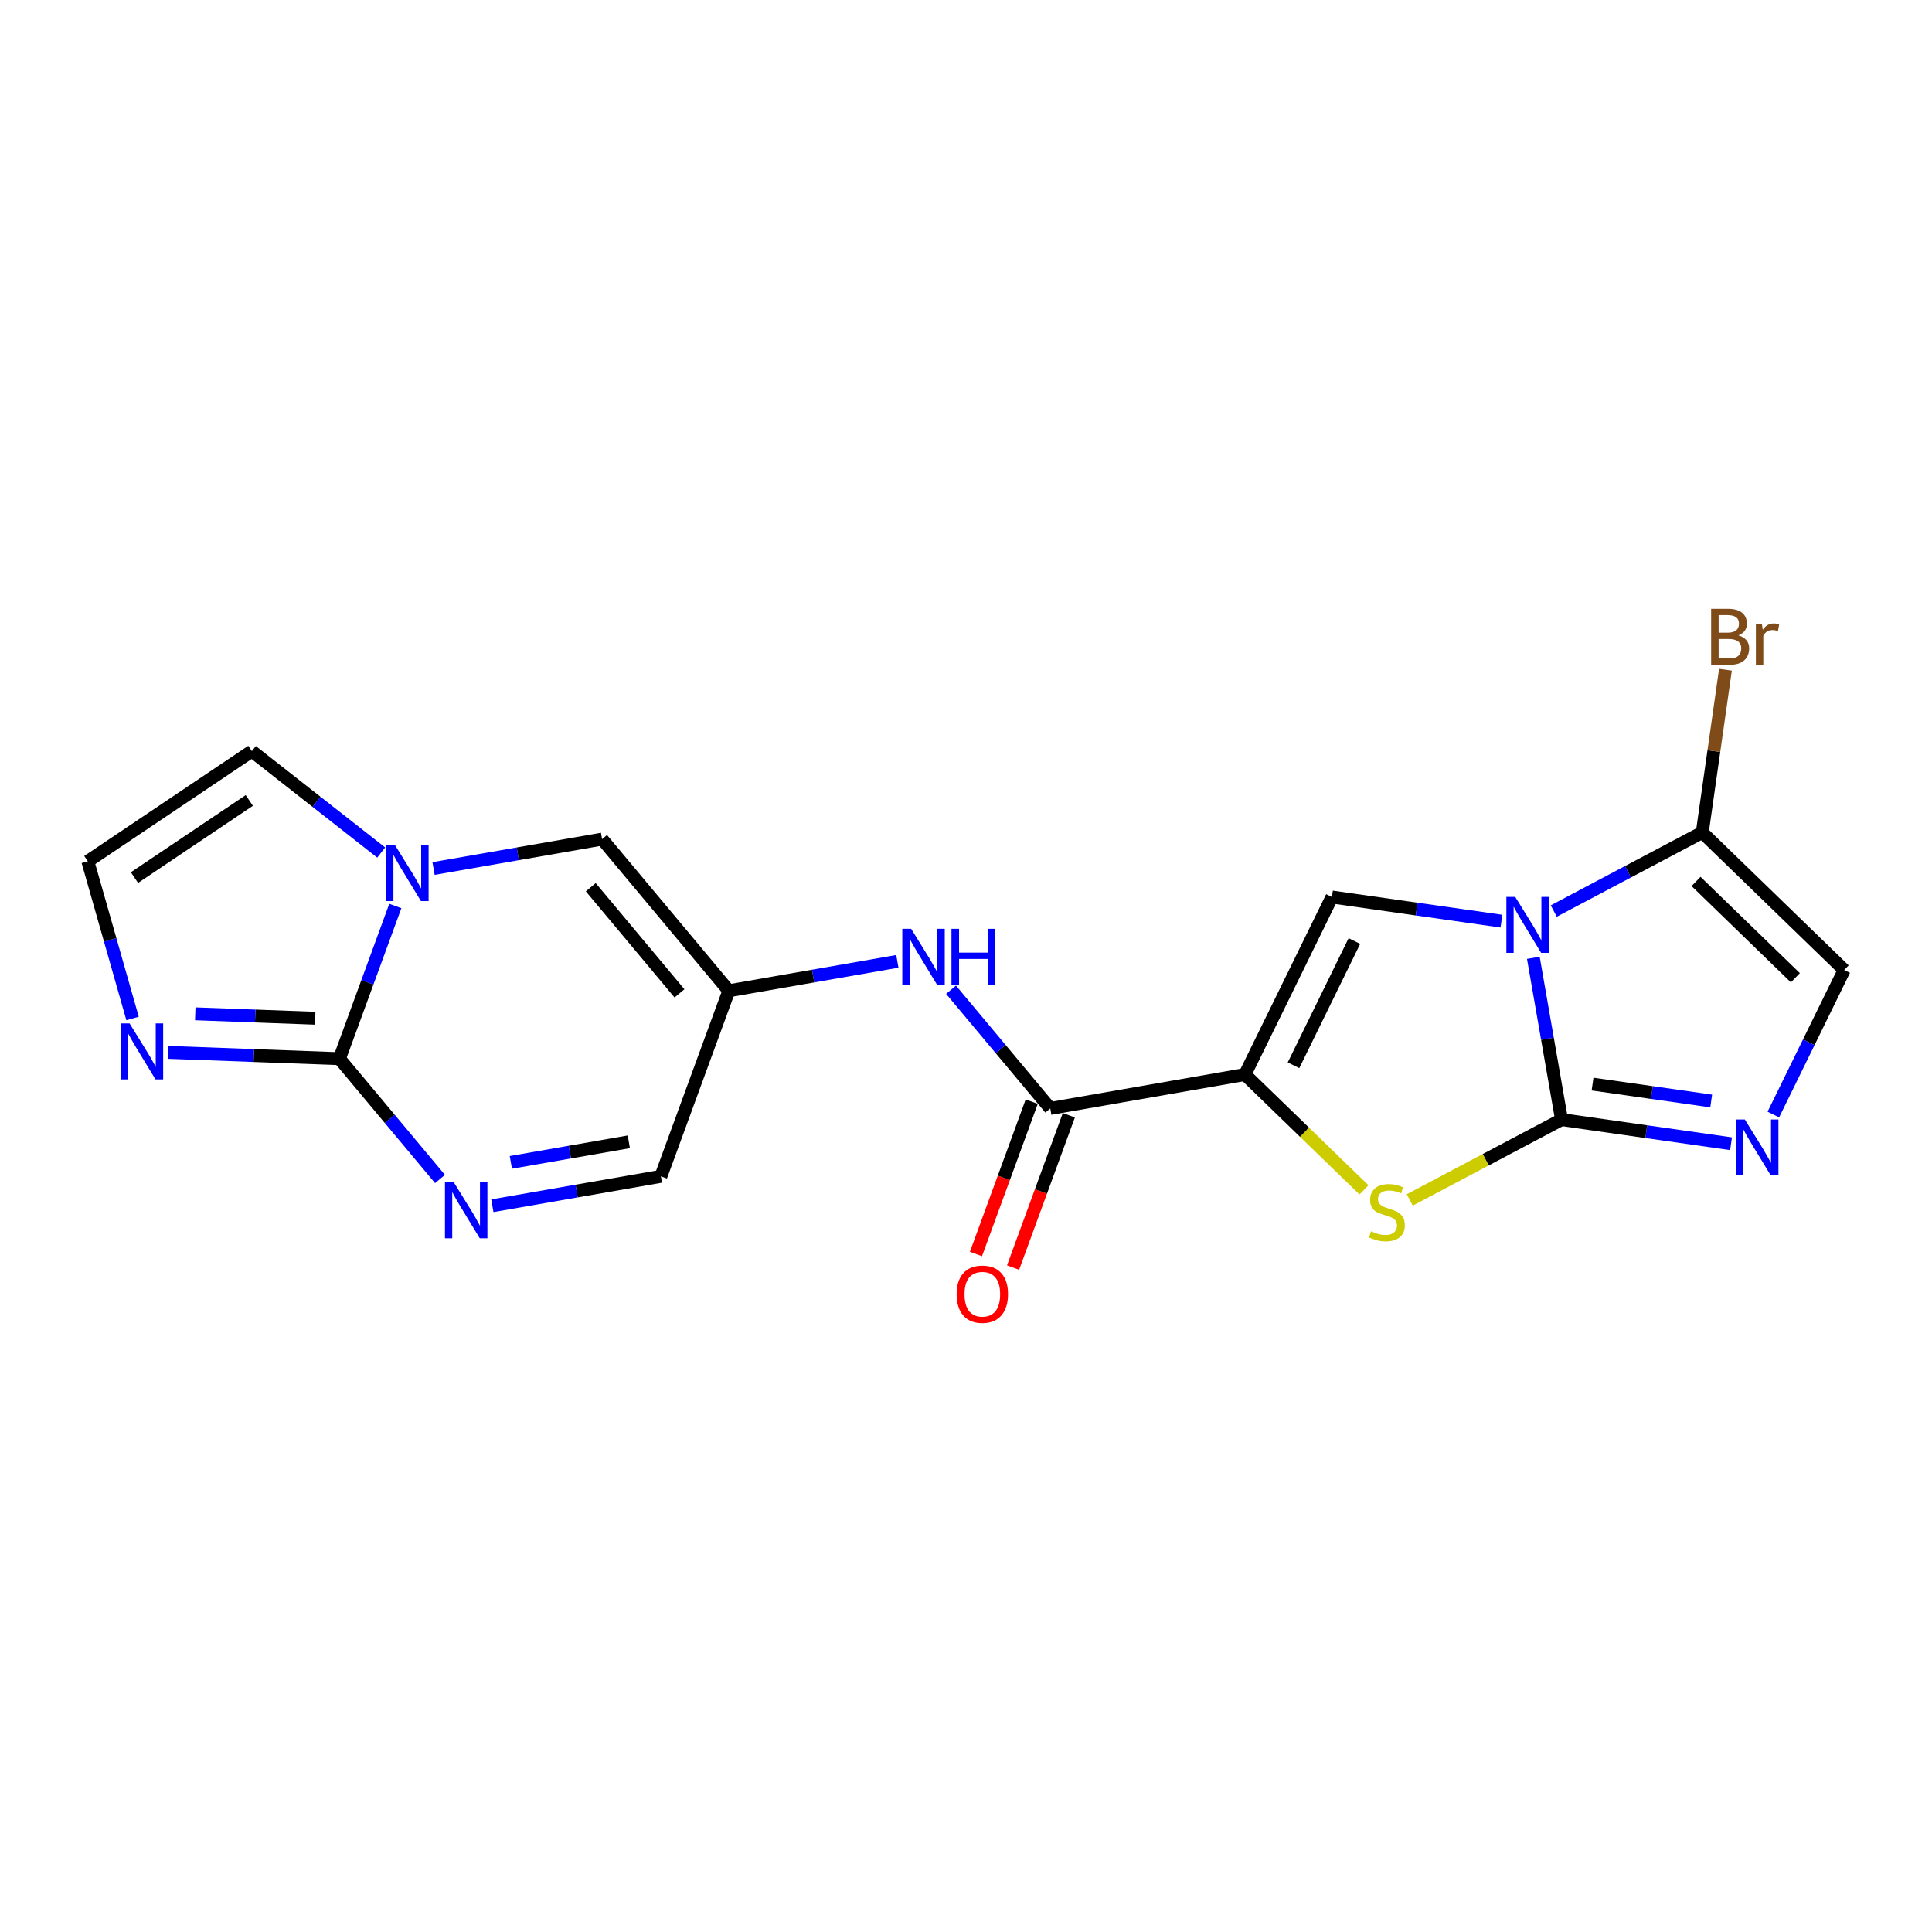<?xml version='1.0' encoding='iso-8859-1'?>
<svg version='1.1' baseProfile='full'
              xmlns='http://www.w3.org/2000/svg'
                      xmlns:rdkit='http://www.rdkit.org/xml'
                      xmlns:xlink='http://www.w3.org/1999/xlink'
                  xml:space='preserve'
width='300px' height='300px' viewBox='0 0 300 300'>
<!-- END OF HEADER -->
<rect style='opacity:1.0;fill:#FFFFFF;stroke:none' width='300' height='300' x='0' y='0'> </rect>
<rect style='opacity:1.0;fill:#FFFFFF;stroke:none' width='300' height='300' x='0' y='0'> </rect>
<path class='bond-0 atom-0 atom-1' d='M 157.307,196.83 L 161.638,185.002' style='fill:none;fill-rule:evenodd;stroke:#FF0000;stroke-width:2.0px;stroke-linecap:butt;stroke-linejoin:miter;stroke-opacity:1' />
<path class='bond-0 atom-0 atom-1' d='M 161.638,185.002 L 165.968,173.174' style='fill:none;fill-rule:evenodd;stroke:#000000;stroke-width:2.0px;stroke-linecap:butt;stroke-linejoin:miter;stroke-opacity:1' />
<path class='bond-0 atom-0 atom-1' d='M 151.544,194.72 L 155.874,182.892' style='fill:none;fill-rule:evenodd;stroke:#FF0000;stroke-width:2.0px;stroke-linecap:butt;stroke-linejoin:miter;stroke-opacity:1' />
<path class='bond-0 atom-0 atom-1' d='M 155.874,182.892 L 160.204,171.064' style='fill:none;fill-rule:evenodd;stroke:#000000;stroke-width:2.0px;stroke-linecap:butt;stroke-linejoin:miter;stroke-opacity:1' />
<path class='bond-1 atom-1 atom-2' d='M 163.086,172.119 L 155.382,162.902' style='fill:none;fill-rule:evenodd;stroke:#000000;stroke-width:2.0px;stroke-linecap:butt;stroke-linejoin:miter;stroke-opacity:1' />
<path class='bond-1 atom-1 atom-2' d='M 155.382,162.902 L 147.678,153.685' style='fill:none;fill-rule:evenodd;stroke:#0000FF;stroke-width:2.0px;stroke-linecap:butt;stroke-linejoin:miter;stroke-opacity:1' />
<path class='bond-11 atom-1 atom-12' d='M 163.086,172.119 L 193.318,166.846' style='fill:none;fill-rule:evenodd;stroke:#000000;stroke-width:2.0px;stroke-linecap:butt;stroke-linejoin:miter;stroke-opacity:1' />
<path class='bond-2 atom-2 atom-3' d='M 139.341,149.281 L 126.256,151.563' style='fill:none;fill-rule:evenodd;stroke:#0000FF;stroke-width:2.0px;stroke-linecap:butt;stroke-linejoin:miter;stroke-opacity:1' />
<path class='bond-2 atom-2 atom-3' d='M 126.256,151.563 L 113.172,153.845' style='fill:none;fill-rule:evenodd;stroke:#000000;stroke-width:2.0px;stroke-linecap:butt;stroke-linejoin:miter;stroke-opacity:1' />
<path class='bond-3 atom-3 atom-4' d='M 113.172,153.845 L 102.622,182.663' style='fill:none;fill-rule:evenodd;stroke:#000000;stroke-width:2.0px;stroke-linecap:butt;stroke-linejoin:miter;stroke-opacity:1' />
<path class='bond-20 atom-11 atom-3' d='M 93.49,130.299 L 113.172,153.845' style='fill:none;fill-rule:evenodd;stroke:#000000;stroke-width:2.0px;stroke-linecap:butt;stroke-linejoin:miter;stroke-opacity:1' />
<path class='bond-20 atom-11 atom-3' d='M 91.733,137.767 L 105.51,154.249' style='fill:none;fill-rule:evenodd;stroke:#000000;stroke-width:2.0px;stroke-linecap:butt;stroke-linejoin:miter;stroke-opacity:1' />
<path class='bond-4 atom-4 atom-5' d='M 102.622,182.663 L 89.537,184.945' style='fill:none;fill-rule:evenodd;stroke:#000000;stroke-width:2.0px;stroke-linecap:butt;stroke-linejoin:miter;stroke-opacity:1' />
<path class='bond-4 atom-4 atom-5' d='M 89.537,184.945 L 76.453,187.226' style='fill:none;fill-rule:evenodd;stroke:#0000FF;stroke-width:2.0px;stroke-linecap:butt;stroke-linejoin:miter;stroke-opacity:1' />
<path class='bond-4 atom-4 atom-5' d='M 97.642,177.301 L 88.483,178.898' style='fill:none;fill-rule:evenodd;stroke:#000000;stroke-width:2.0px;stroke-linecap:butt;stroke-linejoin:miter;stroke-opacity:1' />
<path class='bond-4 atom-4 atom-5' d='M 88.483,178.898 L 79.323,180.495' style='fill:none;fill-rule:evenodd;stroke:#0000FF;stroke-width:2.0px;stroke-linecap:butt;stroke-linejoin:miter;stroke-opacity:1' />
<path class='bond-5 atom-5 atom-6' d='M 68.326,183.074 L 60.517,173.732' style='fill:none;fill-rule:evenodd;stroke:#0000FF;stroke-width:2.0px;stroke-linecap:butt;stroke-linejoin:miter;stroke-opacity:1' />
<path class='bond-5 atom-5 atom-6' d='M 60.517,173.732 L 52.708,164.389' style='fill:none;fill-rule:evenodd;stroke:#000000;stroke-width:2.0px;stroke-linecap:butt;stroke-linejoin:miter;stroke-opacity:1' />
<path class='bond-6 atom-6 atom-7' d='M 52.708,164.389 L 39.405,163.9' style='fill:none;fill-rule:evenodd;stroke:#000000;stroke-width:2.0px;stroke-linecap:butt;stroke-linejoin:miter;stroke-opacity:1' />
<path class='bond-6 atom-6 atom-7' d='M 39.405,163.9 L 26.103,163.41' style='fill:none;fill-rule:evenodd;stroke:#0000FF;stroke-width:2.0px;stroke-linecap:butt;stroke-linejoin:miter;stroke-opacity:1' />
<path class='bond-6 atom-6 atom-7' d='M 48.943,158.109 L 39.631,157.766' style='fill:none;fill-rule:evenodd;stroke:#000000;stroke-width:2.0px;stroke-linecap:butt;stroke-linejoin:miter;stroke-opacity:1' />
<path class='bond-6 atom-6 atom-7' d='M 39.631,157.766 L 30.319,157.423' style='fill:none;fill-rule:evenodd;stroke:#0000FF;stroke-width:2.0px;stroke-linecap:butt;stroke-linejoin:miter;stroke-opacity:1' />
<path class='bond-22 atom-10 atom-6' d='M 61.386,140.684 L 57.047,152.536' style='fill:none;fill-rule:evenodd;stroke:#0000FF;stroke-width:2.0px;stroke-linecap:butt;stroke-linejoin:miter;stroke-opacity:1' />
<path class='bond-22 atom-10 atom-6' d='M 57.047,152.536 L 52.708,164.389' style='fill:none;fill-rule:evenodd;stroke:#000000;stroke-width:2.0px;stroke-linecap:butt;stroke-linejoin:miter;stroke-opacity:1' />
<path class='bond-7 atom-7 atom-8' d='M 20.584,158.148 L 17.11,145.946' style='fill:none;fill-rule:evenodd;stroke:#0000FF;stroke-width:2.0px;stroke-linecap:butt;stroke-linejoin:miter;stroke-opacity:1' />
<path class='bond-7 atom-7 atom-8' d='M 17.11,145.946 L 13.636,133.745' style='fill:none;fill-rule:evenodd;stroke:#000000;stroke-width:2.0px;stroke-linecap:butt;stroke-linejoin:miter;stroke-opacity:1' />
<path class='bond-8 atom-8 atom-9' d='M 13.636,133.745 L 39.111,116.632' style='fill:none;fill-rule:evenodd;stroke:#000000;stroke-width:2.0px;stroke-linecap:butt;stroke-linejoin:miter;stroke-opacity:1' />
<path class='bond-8 atom-8 atom-9' d='M 20.88,136.273 L 38.712,124.294' style='fill:none;fill-rule:evenodd;stroke:#000000;stroke-width:2.0px;stroke-linecap:butt;stroke-linejoin:miter;stroke-opacity:1' />
<path class='bond-9 atom-9 atom-10' d='M 39.111,116.632 L 49.153,124.508' style='fill:none;fill-rule:evenodd;stroke:#000000;stroke-width:2.0px;stroke-linecap:butt;stroke-linejoin:miter;stroke-opacity:1' />
<path class='bond-9 atom-9 atom-10' d='M 49.153,124.508 L 59.195,132.384' style='fill:none;fill-rule:evenodd;stroke:#0000FF;stroke-width:2.0px;stroke-linecap:butt;stroke-linejoin:miter;stroke-opacity:1' />
<path class='bond-10 atom-10 atom-11' d='M 67.321,134.863 L 80.406,132.581' style='fill:none;fill-rule:evenodd;stroke:#0000FF;stroke-width:2.0px;stroke-linecap:butt;stroke-linejoin:miter;stroke-opacity:1' />
<path class='bond-10 atom-10 atom-11' d='M 80.406,132.581 L 93.49,130.299' style='fill:none;fill-rule:evenodd;stroke:#000000;stroke-width:2.0px;stroke-linecap:butt;stroke-linejoin:miter;stroke-opacity:1' />
<path class='bond-12 atom-12 atom-13' d='M 193.318,166.846 L 206.823,139.289' style='fill:none;fill-rule:evenodd;stroke:#000000;stroke-width:2.0px;stroke-linecap:butt;stroke-linejoin:miter;stroke-opacity:1' />
<path class='bond-12 atom-12 atom-13' d='M 200.856,165.414 L 210.309,146.124' style='fill:none;fill-rule:evenodd;stroke:#000000;stroke-width:2.0px;stroke-linecap:butt;stroke-linejoin:miter;stroke-opacity:1' />
<path class='bond-21 atom-20 atom-12' d='M 211.8,184.761 L 202.559,175.804' style='fill:none;fill-rule:evenodd;stroke:#CCCC00;stroke-width:2.0px;stroke-linecap:butt;stroke-linejoin:miter;stroke-opacity:1' />
<path class='bond-21 atom-20 atom-12' d='M 202.559,175.804 L 193.318,166.846' style='fill:none;fill-rule:evenodd;stroke:#000000;stroke-width:2.0px;stroke-linecap:butt;stroke-linejoin:miter;stroke-opacity:1' />
<path class='bond-13 atom-13 atom-14' d='M 206.823,139.289 L 219.982,141.164' style='fill:none;fill-rule:evenodd;stroke:#000000;stroke-width:2.0px;stroke-linecap:butt;stroke-linejoin:miter;stroke-opacity:1' />
<path class='bond-13 atom-13 atom-14' d='M 219.982,141.164 L 233.142,143.039' style='fill:none;fill-rule:evenodd;stroke:#0000FF;stroke-width:2.0px;stroke-linecap:butt;stroke-linejoin:miter;stroke-opacity:1' />
<path class='bond-14 atom-14 atom-15' d='M 241.268,141.467 L 252.798,135.364' style='fill:none;fill-rule:evenodd;stroke:#0000FF;stroke-width:2.0px;stroke-linecap:butt;stroke-linejoin:miter;stroke-opacity:1' />
<path class='bond-14 atom-14 atom-15' d='M 252.798,135.364 L 264.328,129.261' style='fill:none;fill-rule:evenodd;stroke:#000000;stroke-width:2.0px;stroke-linecap:butt;stroke-linejoin:miter;stroke-opacity:1' />
<path class='bond-23 atom-19 atom-14' d='M 242.477,173.85 L 240.287,161.29' style='fill:none;fill-rule:evenodd;stroke:#000000;stroke-width:2.0px;stroke-linecap:butt;stroke-linejoin:miter;stroke-opacity:1' />
<path class='bond-23 atom-19 atom-14' d='M 240.287,161.29 L 238.097,148.73' style='fill:none;fill-rule:evenodd;stroke:#0000FF;stroke-width:2.0px;stroke-linecap:butt;stroke-linejoin:miter;stroke-opacity:1' />
<path class='bond-15 atom-15 atom-16' d='M 264.328,129.261 L 266.128,116.627' style='fill:none;fill-rule:evenodd;stroke:#000000;stroke-width:2.0px;stroke-linecap:butt;stroke-linejoin:miter;stroke-opacity:1' />
<path class='bond-15 atom-15 atom-16' d='M 266.128,116.627 L 267.928,103.992' style='fill:none;fill-rule:evenodd;stroke:#7F4C19;stroke-width:2.0px;stroke-linecap:butt;stroke-linejoin:miter;stroke-opacity:1' />
<path class='bond-16 atom-15 atom-17' d='M 264.328,129.261 L 286.364,150.621' style='fill:none;fill-rule:evenodd;stroke:#000000;stroke-width:2.0px;stroke-linecap:butt;stroke-linejoin:miter;stroke-opacity:1' />
<path class='bond-16 atom-15 atom-17' d='M 263.362,136.872 L 278.786,151.824' style='fill:none;fill-rule:evenodd;stroke:#000000;stroke-width:2.0px;stroke-linecap:butt;stroke-linejoin:miter;stroke-opacity:1' />
<path class='bond-17 atom-17 atom-18' d='M 286.364,150.621 L 280.864,161.843' style='fill:none;fill-rule:evenodd;stroke:#000000;stroke-width:2.0px;stroke-linecap:butt;stroke-linejoin:miter;stroke-opacity:1' />
<path class='bond-17 atom-17 atom-18' d='M 280.864,161.843 L 275.364,173.065' style='fill:none;fill-rule:evenodd;stroke:#0000FF;stroke-width:2.0px;stroke-linecap:butt;stroke-linejoin:miter;stroke-opacity:1' />
<path class='bond-18 atom-18 atom-19' d='M 268.796,177.599 L 255.636,175.724' style='fill:none;fill-rule:evenodd;stroke:#0000FF;stroke-width:2.0px;stroke-linecap:butt;stroke-linejoin:miter;stroke-opacity:1' />
<path class='bond-18 atom-18 atom-19' d='M 255.636,175.724 L 242.477,173.85' style='fill:none;fill-rule:evenodd;stroke:#000000;stroke-width:2.0px;stroke-linecap:butt;stroke-linejoin:miter;stroke-opacity:1' />
<path class='bond-18 atom-18 atom-19' d='M 265.713,170.96 L 256.502,169.648' style='fill:none;fill-rule:evenodd;stroke:#0000FF;stroke-width:2.0px;stroke-linecap:butt;stroke-linejoin:miter;stroke-opacity:1' />
<path class='bond-18 atom-18 atom-19' d='M 256.502,169.648 L 247.29,168.336' style='fill:none;fill-rule:evenodd;stroke:#000000;stroke-width:2.0px;stroke-linecap:butt;stroke-linejoin:miter;stroke-opacity:1' />
<path class='bond-19 atom-19 atom-20' d='M 242.477,173.85 L 230.692,180.087' style='fill:none;fill-rule:evenodd;stroke:#000000;stroke-width:2.0px;stroke-linecap:butt;stroke-linejoin:miter;stroke-opacity:1' />
<path class='bond-19 atom-19 atom-20' d='M 230.692,180.087 L 218.907,186.325' style='fill:none;fill-rule:evenodd;stroke:#CCCC00;stroke-width:2.0px;stroke-linecap:butt;stroke-linejoin:miter;stroke-opacity:1' />
<path  class='atom-0' d='M 148.546 200.961
Q 148.546 198.874, 149.577 197.708
Q 150.609 196.542, 152.536 196.542
Q 154.463 196.542, 155.494 197.708
Q 156.525 198.874, 156.525 200.961
Q 156.525 203.072, 155.482 204.275
Q 154.438 205.466, 152.536 205.466
Q 150.621 205.466, 149.577 204.275
Q 148.546 203.085, 148.546 200.961
M 152.536 204.484
Q 153.862 204.484, 154.573 203.6
Q 155.298 202.704, 155.298 200.961
Q 155.298 199.255, 154.573 198.396
Q 153.862 197.524, 152.536 197.524
Q 151.21 197.524, 150.486 198.383
Q 149.774 199.243, 149.774 200.961
Q 149.774 202.716, 150.486 203.6
Q 151.21 204.484, 152.536 204.484
' fill='#FF0000'/>
<path  class='atom-2' d='M 141.483 144.227
L 144.331 148.831
Q 144.613 149.285, 145.068 150.107
Q 145.522 150.93, 145.546 150.979
L 145.546 144.227
L 146.7 144.227
L 146.7 152.918
L 145.509 152.918
L 142.453 147.885
Q 142.097 147.296, 141.716 146.621
Q 141.348 145.946, 141.238 145.737
L 141.238 152.918
L 140.108 152.918
L 140.108 144.227
L 141.483 144.227
' fill='#0000FF'/>
<path  class='atom-2' d='M 147.744 144.227
L 148.922 144.227
L 148.922 147.922
L 153.366 147.922
L 153.366 144.227
L 154.544 144.227
L 154.544 152.918
L 153.366 152.918
L 153.366 148.904
L 148.922 148.904
L 148.922 152.918
L 147.744 152.918
L 147.744 144.227
' fill='#0000FF'/>
<path  class='atom-5' d='M 70.468 183.589
L 73.316 188.193
Q 73.599 188.647, 74.053 189.469
Q 74.507 190.292, 74.531 190.341
L 74.531 183.589
L 75.685 183.589
L 75.685 192.28
L 74.495 192.28
L 71.438 187.248
Q 71.082 186.658, 70.701 185.983
Q 70.333 185.308, 70.223 185.099
L 70.223 192.28
L 69.093 192.28
L 69.093 183.589
L 70.468 183.589
' fill='#0000FF'/>
<path  class='atom-7' d='M 20.119 158.915
L 22.966 163.518
Q 23.249 163.972, 23.703 164.795
Q 24.157 165.617, 24.182 165.666
L 24.182 158.915
L 25.336 158.915
L 25.336 167.606
L 24.145 167.606
L 21.088 162.573
Q 20.732 161.984, 20.352 161.309
Q 19.984 160.633, 19.873 160.425
L 19.873 167.606
L 18.744 167.606
L 18.744 158.915
L 20.119 158.915
' fill='#0000FF'/>
<path  class='atom-10' d='M 61.337 131.226
L 64.185 135.829
Q 64.467 136.283, 64.921 137.106
Q 65.375 137.928, 65.4 137.977
L 65.4 131.226
L 66.554 131.226
L 66.554 139.917
L 65.363 139.917
L 62.306 134.884
Q 61.95 134.295, 61.57 133.619
Q 61.202 132.944, 61.091 132.736
L 61.091 139.917
L 59.962 139.917
L 59.962 131.226
L 61.337 131.226
' fill='#0000FF'/>
<path  class='atom-14' d='M 235.284 139.272
L 238.132 143.875
Q 238.414 144.329, 238.868 145.152
Q 239.322 145.974, 239.347 146.023
L 239.347 139.272
L 240.501 139.272
L 240.501 147.963
L 239.31 147.963
L 236.254 142.93
Q 235.898 142.341, 235.517 141.666
Q 235.149 140.99, 235.038 140.782
L 235.038 147.963
L 233.909 147.963
L 233.909 139.272
L 235.284 139.272
' fill='#0000FF'/>
<path  class='atom-16' d='M 269.927 98.658
Q 270.762 98.892, 271.179 99.407
Q 271.609 99.91, 271.609 100.659
Q 271.609 101.862, 270.835 102.55
Q 270.074 103.225, 268.626 103.225
L 265.704 103.225
L 265.704 94.534
L 268.27 94.534
Q 269.755 94.534, 270.504 95.135
Q 271.253 95.737, 271.253 96.842
Q 271.253 98.155, 269.927 98.658
M 266.87 95.516
L 266.87 98.241
L 268.27 98.241
Q 269.129 98.241, 269.571 97.897
Q 270.025 97.541, 270.025 96.842
Q 270.025 95.516, 268.27 95.516
L 266.87 95.516
M 268.626 102.243
Q 269.473 102.243, 269.927 101.838
Q 270.381 101.433, 270.381 100.659
Q 270.381 99.947, 269.878 99.591
Q 269.387 99.223, 268.442 99.223
L 266.87 99.223
L 266.87 102.243
L 268.626 102.243
' fill='#7F4C19'/>
<path  class='atom-16' d='M 273.585 96.915
L 273.72 97.787
Q 274.383 96.805, 275.463 96.805
Q 275.807 96.805, 276.273 96.927
L 276.089 97.959
Q 275.561 97.836, 275.267 97.836
Q 274.751 97.836, 274.408 98.045
Q 274.076 98.241, 273.806 98.72
L 273.806 103.225
L 272.652 103.225
L 272.652 96.915
L 273.585 96.915
' fill='#7F4C19'/>
<path  class='atom-18' d='M 270.938 173.832
L 273.786 178.436
Q 274.068 178.89, 274.522 179.712
Q 274.976 180.535, 275.001 180.584
L 275.001 173.832
L 276.155 173.832
L 276.155 182.523
L 274.964 182.523
L 271.907 177.49
Q 271.551 176.901, 271.171 176.226
Q 270.803 175.551, 270.692 175.342
L 270.692 182.523
L 269.563 182.523
L 269.563 173.832
L 270.938 173.832
' fill='#0000FF'/>
<path  class='atom-20' d='M 212.899 191.189
Q 212.997 191.226, 213.402 191.398
Q 213.807 191.569, 214.249 191.68
Q 214.703 191.778, 215.145 191.778
Q 215.967 191.778, 216.446 191.385
Q 216.925 190.98, 216.925 190.281
Q 216.925 189.802, 216.679 189.507
Q 216.446 189.213, 216.078 189.053
Q 215.71 188.893, 215.096 188.709
Q 214.323 188.476, 213.856 188.255
Q 213.402 188.034, 213.07 187.568
Q 212.751 187.101, 212.751 186.316
Q 212.751 185.223, 213.488 184.548
Q 214.237 183.873, 215.71 183.873
Q 216.716 183.873, 217.858 184.352
L 217.575 185.297
Q 216.532 184.867, 215.746 184.867
Q 214.899 184.867, 214.433 185.223
Q 213.967 185.567, 213.979 186.168
Q 213.979 186.635, 214.212 186.917
Q 214.458 187.199, 214.801 187.359
Q 215.157 187.519, 215.746 187.703
Q 216.532 187.948, 216.999 188.194
Q 217.465 188.439, 217.796 188.943
Q 218.14 189.434, 218.14 190.281
Q 218.14 191.484, 217.33 192.134
Q 216.532 192.772, 215.194 192.772
Q 214.421 192.772, 213.831 192.601
Q 213.255 192.441, 212.567 192.159
L 212.899 191.189
' fill='#CCCC00'/>
</svg>
